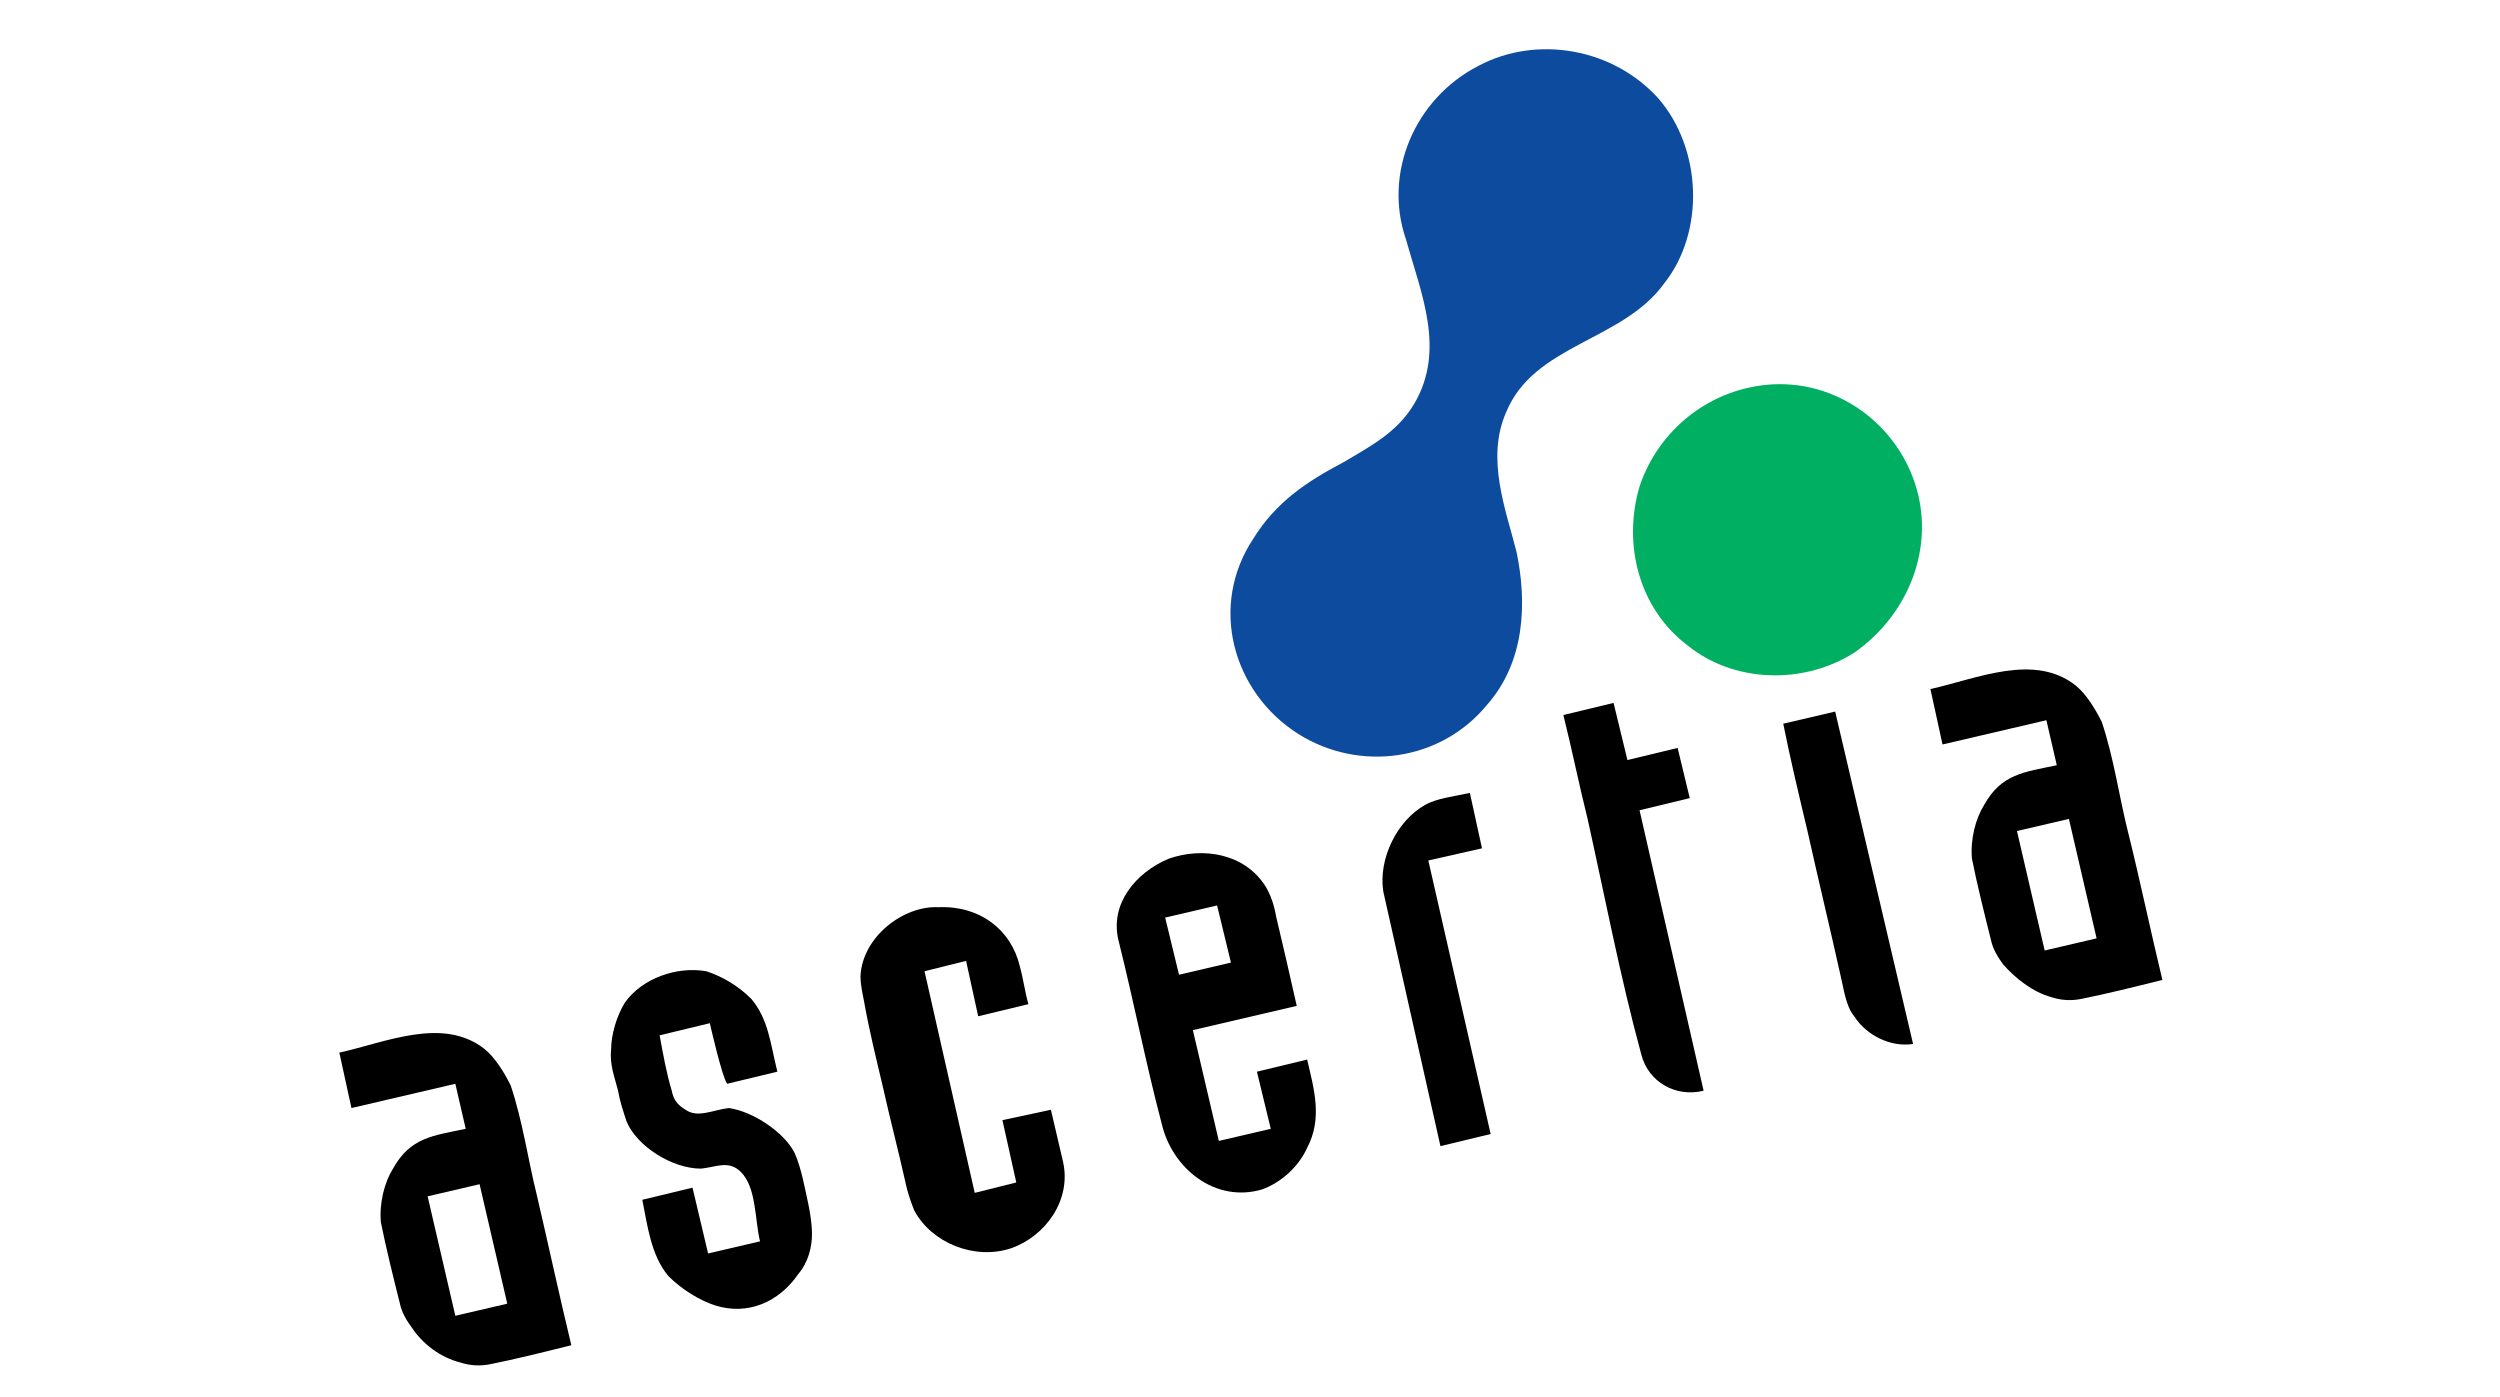 <?xml version="1.0" encoding="UTF-8"?> <!-- Generator: Adobe Illustrator 23.0.1, SVG Export Plug-In . SVG Version: 6.00 Build 0) --> <svg xmlns="http://www.w3.org/2000/svg" xmlns:xlink="http://www.w3.org/1999/xlink" id="Layer_1" x="0px" y="0px" viewBox="0 0 144.4 80.7" style="enable-background:new 0 0 144.4 80.7;" xml:space="preserve"> <style type="text/css"> .st0{fill:#0D4B9F;} .st1{fill:#00AF62;} .st2{fill-rule:evenodd;clip-rule:evenodd;} </style> <g id="ASC-with_tagline_color-_light_bg_1_"> <g id="ASC-with_tagline_color-_light_bg_2_"> <g> <g> <path class="st0" d="M75,42.4c3.5,2.2,8.2,1.6,10.9-1.7c2.2-2.5,2.3-5.9,1.7-8.8c-0.6-2.4-1.8-5.4-0.6-8.1 c1.6-3.9,6.7-4.1,9.1-7.4c2.4-3,2.2-7.8-0.3-10.7C93.2,2.8,88.8,2,85.4,3.8c-3.7,1.9-5.5,6.2-4.2,10c0.9,3.2,2.3,6.4,0.5,9.5 c-1,1.7-2.6,2.5-4.1,3.4c-2.1,1.1-3.9,2.3-5.2,4.4C69.8,35,71.2,40,75,42.4"></path> <path class="st1" d="M110.8,28.6c0.8,3.4-0.7,7-3.7,9.1c-3,1.9-7,1.7-9.6-0.4c-2.8-2.1-3.8-5.8-2.8-9.2c1.1-3.3,4.1-5.7,7.7-5.9 C106.4,22,109.9,24.8,110.8,28.6"></path> </g> <g> <path class="st2" d="M41,59.1l-2.9,0.7c0.2,1.1,0.4,2.2,0.7,3.2c0.1,0.5,0.3,0.8,0.8,1.1c0.7,0.5,1.6,0,2.5-0.1 c1.4,0.2,3.2,1.4,3.8,2.6c0.4,0.9,0.6,2.1,0.8,3c0.1,0.5,0.2,1.1,0.2,1.7c0,0.7-0.2,1.6-0.8,2.3c-1.1,1.6-2.9,2.4-4.8,1.8 c-0.9-0.3-1.9-0.9-2.7-1.7c-1-1.2-1.2-2.9-1.5-4.4l2.9-0.7l0.9,3.8l3-0.7c-0.3-1.2-0.2-3.1-1.1-4c-0.7-0.7-1.4-0.3-2.3-0.2 c-1.7,0-3.7-1.3-4.3-2.7c-0.2-0.6-0.4-1.2-0.5-1.8c-0.2-0.8-0.5-1.5-0.4-2.4c0-0.8,0.3-1.9,0.8-2.7c1-1.4,3-2.1,4.7-1.8 c0.9,0.3,1.8,0.8,2.6,1.6c1,1.2,1.1,2.6,1.5,4.2l-2.9,0.7C41.7,62.2,41,59.1,41,59.1z"></path> <path class="st2" d="M61.4,67.1c0.5,2.2-1,4.3-3,5c-2.1,0.7-4.6-0.3-5.6-2.2c-0.2-0.5-0.4-1.1-0.5-1.6c-0.4-1.8-0.9-3.7-1.3-5.5 c-0.4-1.7-0.8-3.3-1.1-5c-0.1-0.5-0.2-1-0.2-1.4c0.1-2.3,2.5-4.1,4.5-4c2.4-0.1,4.2,1.3,4.7,3.4c0.2,0.7,0.3,1.5,0.5,2.2 l-2.9,0.7l-0.7-3.2l-2.4,0.6l2.9,12.8l2.4-0.6l-0.8-3.6l2.8-0.6L61.4,67.1z"></path> <path class="st2" d="M68.1,56.3l3-0.7l-0.8-3.3l-3,0.7L68.1,56.3z M64.6,54.3c-0.5-2.1,1-3.9,2.9-4.7c2-0.7,4.4-0.3,5.6,1.6 c0.3,0.5,0.5,1.1,0.6,1.7c0.4,1.7,0.8,3.4,1.2,5.2l-6,1.4l1.5,6.4l3-0.7l-0.8-3.3l2.9-0.7c0.4,1.7,0.9,3.4,0,5.1 c-0.5,1.1-1.5,2-2.6,2.4c-2.7,0.8-5.2-1.2-5.8-3.8C66.2,61.5,65.5,57.9,64.6,54.3z"></path> <path class="st2" d="M79.9,51.5c-0.3-1.9,0.8-4.1,2.4-5c0.7-0.4,1.7-0.5,2.6-0.7l0.7,3.2l-3.1,0.7l3.6,15.8l-2.9,0.7L79.9,51.5 L79.9,51.5z"></path> <path class="st2" d="M97.6,46.1l-2.9,0.7L98.4,63c-1.6,0.4-3.2-0.5-3.6-2.1c-1.2-4.4-2.1-9.1-3.1-13.6c-0.5-2-0.9-4-1.4-6 l2.9-0.7l0.8,3.3l2.9-0.7L97.6,46.1z"></path> <path class="st2" d="M124.9,56.6c-1.6,0.4-3.2,0.8-4.7,1.1c-0.5,0.1-1.1,0.1-1.7-0.1c-1.1-0.3-2.1-1.1-2.8-1.9 c-0.3-0.4-0.6-0.9-0.7-1.4c-0.4-1.6-0.8-3.2-1.1-4.7c-0.1-1.1,0.2-2.3,0.7-3.1c1-1.8,2.3-1.9,4.2-2.3l-0.6-2.6l-6,1.4l-0.7-3.2 c2.7-0.6,6-2.1,8.4-0.2c0.6,0.5,1.1,1.3,1.5,2.1c0.7,2.1,1,4.3,1.5,6.3C123.6,50.8,124.2,53.7,124.9,56.6z M118.1,54.9l3-0.7 l-1.6-6.9l-3,0.7L118.1,54.9z"></path> <path class="st2" d="M110.5,60.3c-1.3,0.2-2.7-0.5-3.4-1.6c-0.5-0.6-0.6-1.6-0.8-2.4c-0.6-2.7-1.3-5.6-1.9-8.3 c-0.5-2.1-1-4.2-1.4-6.2l3-0.7L110.5,60.3L110.5,60.3z"></path> <path class="st2" d="M33,77.7c-1.6,0.4-3.2,0.8-4.7,1.1c-0.5,0.1-1.1,0.1-1.7-0.1c-1.2-0.3-2.2-1.1-2.8-2 c-0.3-0.4-0.6-0.9-0.7-1.4c-0.4-1.6-0.8-3.2-1.1-4.7c-0.1-1.1,0.2-2.3,0.7-3.1c1-1.8,2.3-1.9,4.2-2.3l-0.6-2.6l-6,1.4l-0.7-3.2 c2.7-0.6,6-2.1,8.4-0.2c0.6,0.5,1.1,1.3,1.5,2.1c0.7,2.1,1,4.3,1.5,6.3C31.7,72,32.3,74.8,33,77.7z M26.3,76l3-0.7l-1.6-6.9 l-3,0.7L26.3,76z"></path> </g> </g> </g> </g> </svg> 